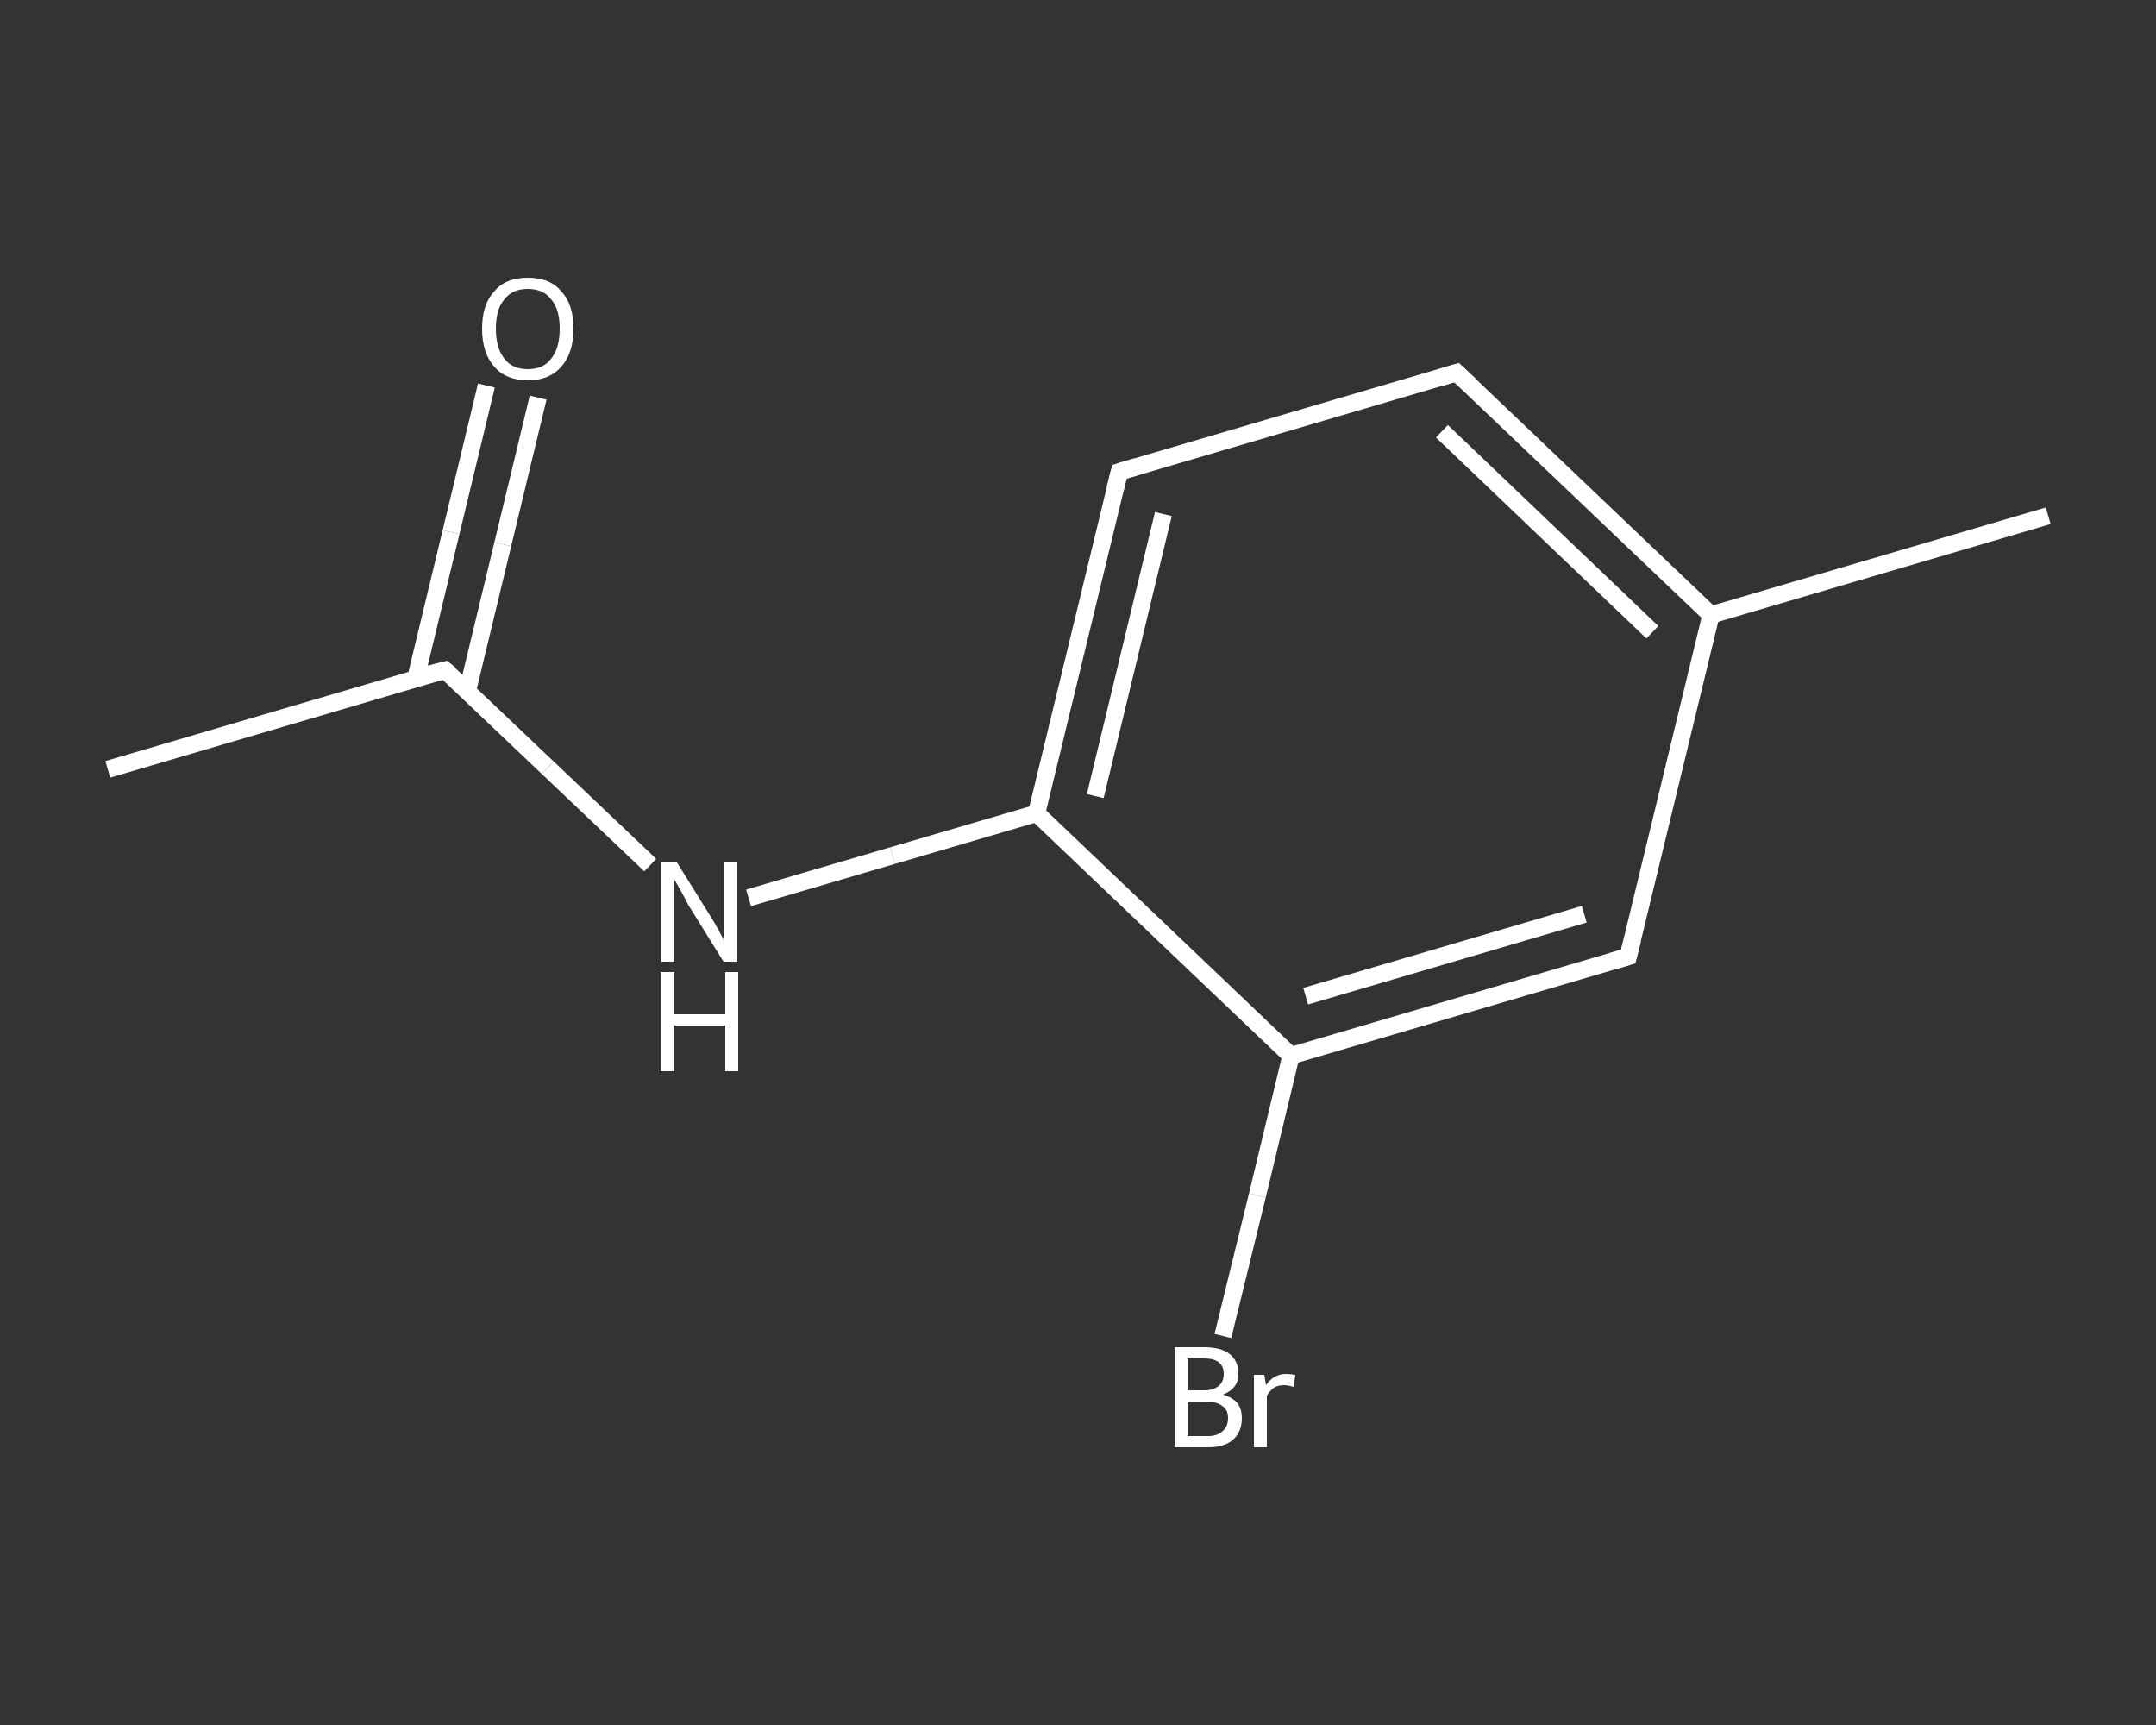 <?xml version='1.0' encoding='iso-8859-1'?>
<svg version='1.1' baseProfile='full'
              xmlns='http://www.w3.org/2000/svg'
                      xmlns:rdkit='http://www.rdkit.org/xml'
                      xmlns:xlink='http://www.w3.org/1999/xlink'
                  xml:space='preserve'
width='250px' height='200px' viewBox='0 0 250 200'>
<rect x="0" y="0" width="250" height="200" fill="#333333" stroke="none"/>
<!-- END OF HEADER -->
<rect style='opacity:1.0;fill:transparent;stroke:none' width='250.0' height='200.0' x='0.0' y='0.0'> </rect>
<path class='bond-0 atom-0 atom-1' d='M 12.5,89.2 L 51.6,77.7' style='fill:none;fill-rule:evenodd;stroke:#FFFFFF;stroke-width:2.0px;stroke-linecap:butt;stroke-linejoin:miter;stroke-opacity:1' />
<path class='bond-1 atom-1 atom-2' d='M 54.2,80.1 L 58.3,63.1' style='fill:none;fill-rule:evenodd;stroke:#FFFFFF;stroke-width:2.0px;stroke-linecap:butt;stroke-linejoin:miter;stroke-opacity:1' />
<path class='bond-1 atom-1 atom-2' d='M 58.3,63.1 L 62.4,46.1' style='fill:none;fill-rule:evenodd;stroke:#FFFFFF;stroke-width:2.0px;stroke-linecap:butt;stroke-linejoin:miter;stroke-opacity:1' />
<path class='bond-1 atom-1 atom-2' d='M 48.2,78.7 L 52.3,61.7' style='fill:none;fill-rule:evenodd;stroke:#FFFFFF;stroke-width:2.0px;stroke-linecap:butt;stroke-linejoin:miter;stroke-opacity:1' />
<path class='bond-1 atom-1 atom-2' d='M 52.3,61.7 L 56.4,44.7' style='fill:none;fill-rule:evenodd;stroke:#FFFFFF;stroke-width:2.0px;stroke-linecap:butt;stroke-linejoin:miter;stroke-opacity:1' />
<path class='bond-2 atom-1 atom-3' d='M 51.6,77.7 L 63.5,89.0' style='fill:none;fill-rule:evenodd;stroke:#FFFFFF;stroke-width:2.0px;stroke-linecap:butt;stroke-linejoin:miter;stroke-opacity:1' />
<path class='bond-2 atom-1 atom-3' d='M 63.5,89.0 L 75.4,100.3' style='fill:none;fill-rule:evenodd;stroke:#FFFFFF;stroke-width:2.0px;stroke-linecap:butt;stroke-linejoin:miter;stroke-opacity:1' />
<path class='bond-3 atom-3 atom-4' d='M 86.8,104.1 L 103.5,99.2' style='fill:none;fill-rule:evenodd;stroke:#FFFFFF;stroke-width:2.0px;stroke-linecap:butt;stroke-linejoin:miter;stroke-opacity:1' />
<path class='bond-3 atom-3 atom-4' d='M 103.5,99.2 L 120.2,94.3' style='fill:none;fill-rule:evenodd;stroke:#FFFFFF;stroke-width:2.0px;stroke-linecap:butt;stroke-linejoin:miter;stroke-opacity:1' />
<path class='bond-4 atom-4 atom-5' d='M 120.2,94.3 L 129.8,54.7' style='fill:none;fill-rule:evenodd;stroke:#FFFFFF;stroke-width:2.0px;stroke-linecap:butt;stroke-linejoin:miter;stroke-opacity:1' />
<path class='bond-4 atom-4 atom-5' d='M 127.0,92.3 L 134.9,59.6' style='fill:none;fill-rule:evenodd;stroke:#FFFFFF;stroke-width:2.0px;stroke-linecap:butt;stroke-linejoin:miter;stroke-opacity:1' />
<path class='bond-5 atom-5 atom-6' d='M 129.8,54.7 L 168.9,43.2' style='fill:none;fill-rule:evenodd;stroke:#FFFFFF;stroke-width:2.0px;stroke-linecap:butt;stroke-linejoin:miter;stroke-opacity:1' />
<path class='bond-6 atom-6 atom-7' d='M 168.9,43.2 L 198.4,71.3' style='fill:none;fill-rule:evenodd;stroke:#FFFFFF;stroke-width:2.0px;stroke-linecap:butt;stroke-linejoin:miter;stroke-opacity:1' />
<path class='bond-6 atom-6 atom-7' d='M 167.2,50.0 L 191.6,73.3' style='fill:none;fill-rule:evenodd;stroke:#FFFFFF;stroke-width:2.0px;stroke-linecap:butt;stroke-linejoin:miter;stroke-opacity:1' />
<path class='bond-7 atom-7 atom-8' d='M 198.4,71.3 L 237.5,59.8' style='fill:none;fill-rule:evenodd;stroke:#FFFFFF;stroke-width:2.0px;stroke-linecap:butt;stroke-linejoin:miter;stroke-opacity:1' />
<path class='bond-8 atom-7 atom-9' d='M 198.4,71.3 L 188.8,110.9' style='fill:none;fill-rule:evenodd;stroke:#FFFFFF;stroke-width:2.0px;stroke-linecap:butt;stroke-linejoin:miter;stroke-opacity:1' />
<path class='bond-9 atom-9 atom-10' d='M 188.8,110.9 L 149.7,122.4' style='fill:none;fill-rule:evenodd;stroke:#FFFFFF;stroke-width:2.0px;stroke-linecap:butt;stroke-linejoin:miter;stroke-opacity:1' />
<path class='bond-9 atom-9 atom-10' d='M 183.7,106.0 L 151.4,115.5' style='fill:none;fill-rule:evenodd;stroke:#FFFFFF;stroke-width:2.0px;stroke-linecap:butt;stroke-linejoin:miter;stroke-opacity:1' />
<path class='bond-10 atom-10 atom-11' d='M 149.7,122.4 L 145.8,138.6' style='fill:none;fill-rule:evenodd;stroke:#FFFFFF;stroke-width:2.0px;stroke-linecap:butt;stroke-linejoin:miter;stroke-opacity:1' />
<path class='bond-10 atom-10 atom-11' d='M 145.8,138.6 L 141.8,154.9' style='fill:none;fill-rule:evenodd;stroke:#FFFFFF;stroke-width:2.0px;stroke-linecap:butt;stroke-linejoin:miter;stroke-opacity:1' />
<path class='bond-11 atom-10 atom-4' d='M 149.7,122.4 L 120.2,94.3' style='fill:none;fill-rule:evenodd;stroke:#FFFFFF;stroke-width:2.0px;stroke-linecap:butt;stroke-linejoin:miter;stroke-opacity:1' />
<path d='M 49.6,78.2 L 51.6,77.7 L 52.2,78.2' style='fill:none;stroke:#FFFFFF;stroke-width:2.0px;stroke-linecap:butt;stroke-linejoin:miter;stroke-opacity:1;' />
<path d='M 129.3,56.7 L 129.8,54.7 L 131.8,54.1' style='fill:none;stroke:#FFFFFF;stroke-width:2.0px;stroke-linecap:butt;stroke-linejoin:miter;stroke-opacity:1;' />
<path d='M 166.9,43.8 L 168.9,43.2 L 170.4,44.6' style='fill:none;stroke:#FFFFFF;stroke-width:2.0px;stroke-linecap:butt;stroke-linejoin:miter;stroke-opacity:1;' />
<path d='M 189.3,108.9 L 188.8,110.9 L 186.8,111.5' style='fill:none;stroke:#FFFFFF;stroke-width:2.0px;stroke-linecap:butt;stroke-linejoin:miter;stroke-opacity:1;' />
<path class='atom-2' d='M 55.9 38.1
Q 55.9 35.3, 57.3 33.8
Q 58.6 32.2, 61.2 32.2
Q 63.8 32.2, 65.1 33.8
Q 66.5 35.3, 66.5 38.1
Q 66.5 40.9, 65.1 42.5
Q 63.7 44.1, 61.2 44.1
Q 58.7 44.1, 57.3 42.5
Q 55.9 40.9, 55.9 38.1
M 61.2 42.8
Q 63.0 42.8, 63.9 41.6
Q 64.9 40.4, 64.9 38.1
Q 64.9 35.8, 63.9 34.7
Q 63.0 33.5, 61.2 33.5
Q 59.4 33.5, 58.5 34.7
Q 57.5 35.8, 57.5 38.1
Q 57.5 40.4, 58.5 41.6
Q 59.4 42.8, 61.2 42.8
' fill='#FFFFFF'/>
<path class='atom-3' d='M 78.5 100.0
L 82.3 106.1
Q 82.7 106.7, 83.3 107.8
Q 83.9 108.9, 83.9 109.0
L 83.9 100.0
L 85.5 100.0
L 85.5 111.5
L 83.9 111.5
L 79.8 104.9
Q 79.4 104.1, 78.9 103.2
Q 78.4 102.3, 78.2 102.0
L 78.2 111.5
L 76.7 111.5
L 76.7 100.0
L 78.5 100.0
' fill='#FFFFFF'/>
<path class='atom-3' d='M 76.6 112.7
L 78.2 112.7
L 78.2 117.6
L 84.1 117.6
L 84.1 112.7
L 85.6 112.7
L 85.6 124.2
L 84.1 124.2
L 84.1 118.9
L 78.2 118.9
L 78.2 124.2
L 76.6 124.2
L 76.6 112.7
' fill='#FFFFFF'/>
<path class='atom-11' d='M 141.8 161.7
Q 142.9 162.0, 143.5 162.7
Q 144.0 163.4, 144.0 164.4
Q 144.0 166.0, 143.0 166.9
Q 142.0 167.8, 140.1 167.8
L 136.2 167.8
L 136.2 156.2
L 139.6 156.2
Q 141.6 156.2, 142.6 157.0
Q 143.6 157.8, 143.6 159.3
Q 143.6 161.0, 141.8 161.7
M 137.7 157.5
L 137.7 161.2
L 139.6 161.2
Q 140.7 161.2, 141.3 160.7
Q 141.9 160.2, 141.9 159.3
Q 141.9 157.5, 139.6 157.5
L 137.7 157.5
M 140.1 166.5
Q 141.2 166.5, 141.8 165.9
Q 142.4 165.4, 142.4 164.4
Q 142.4 163.4, 141.7 163.0
Q 141.1 162.5, 139.8 162.5
L 137.7 162.5
L 137.7 166.5
L 140.1 166.5
' fill='#FFFFFF'/>
<path class='atom-11' d='M 146.6 159.4
L 146.8 160.6
Q 147.7 159.3, 149.1 159.3
Q 149.6 159.3, 150.2 159.4
L 150.0 160.8
Q 149.3 160.6, 148.9 160.6
Q 148.2 160.6, 147.7 160.9
Q 147.3 161.2, 146.9 161.8
L 146.9 167.8
L 145.4 167.8
L 145.4 159.4
L 146.6 159.4
' fill='#FFFFFF'/>
</svg>
